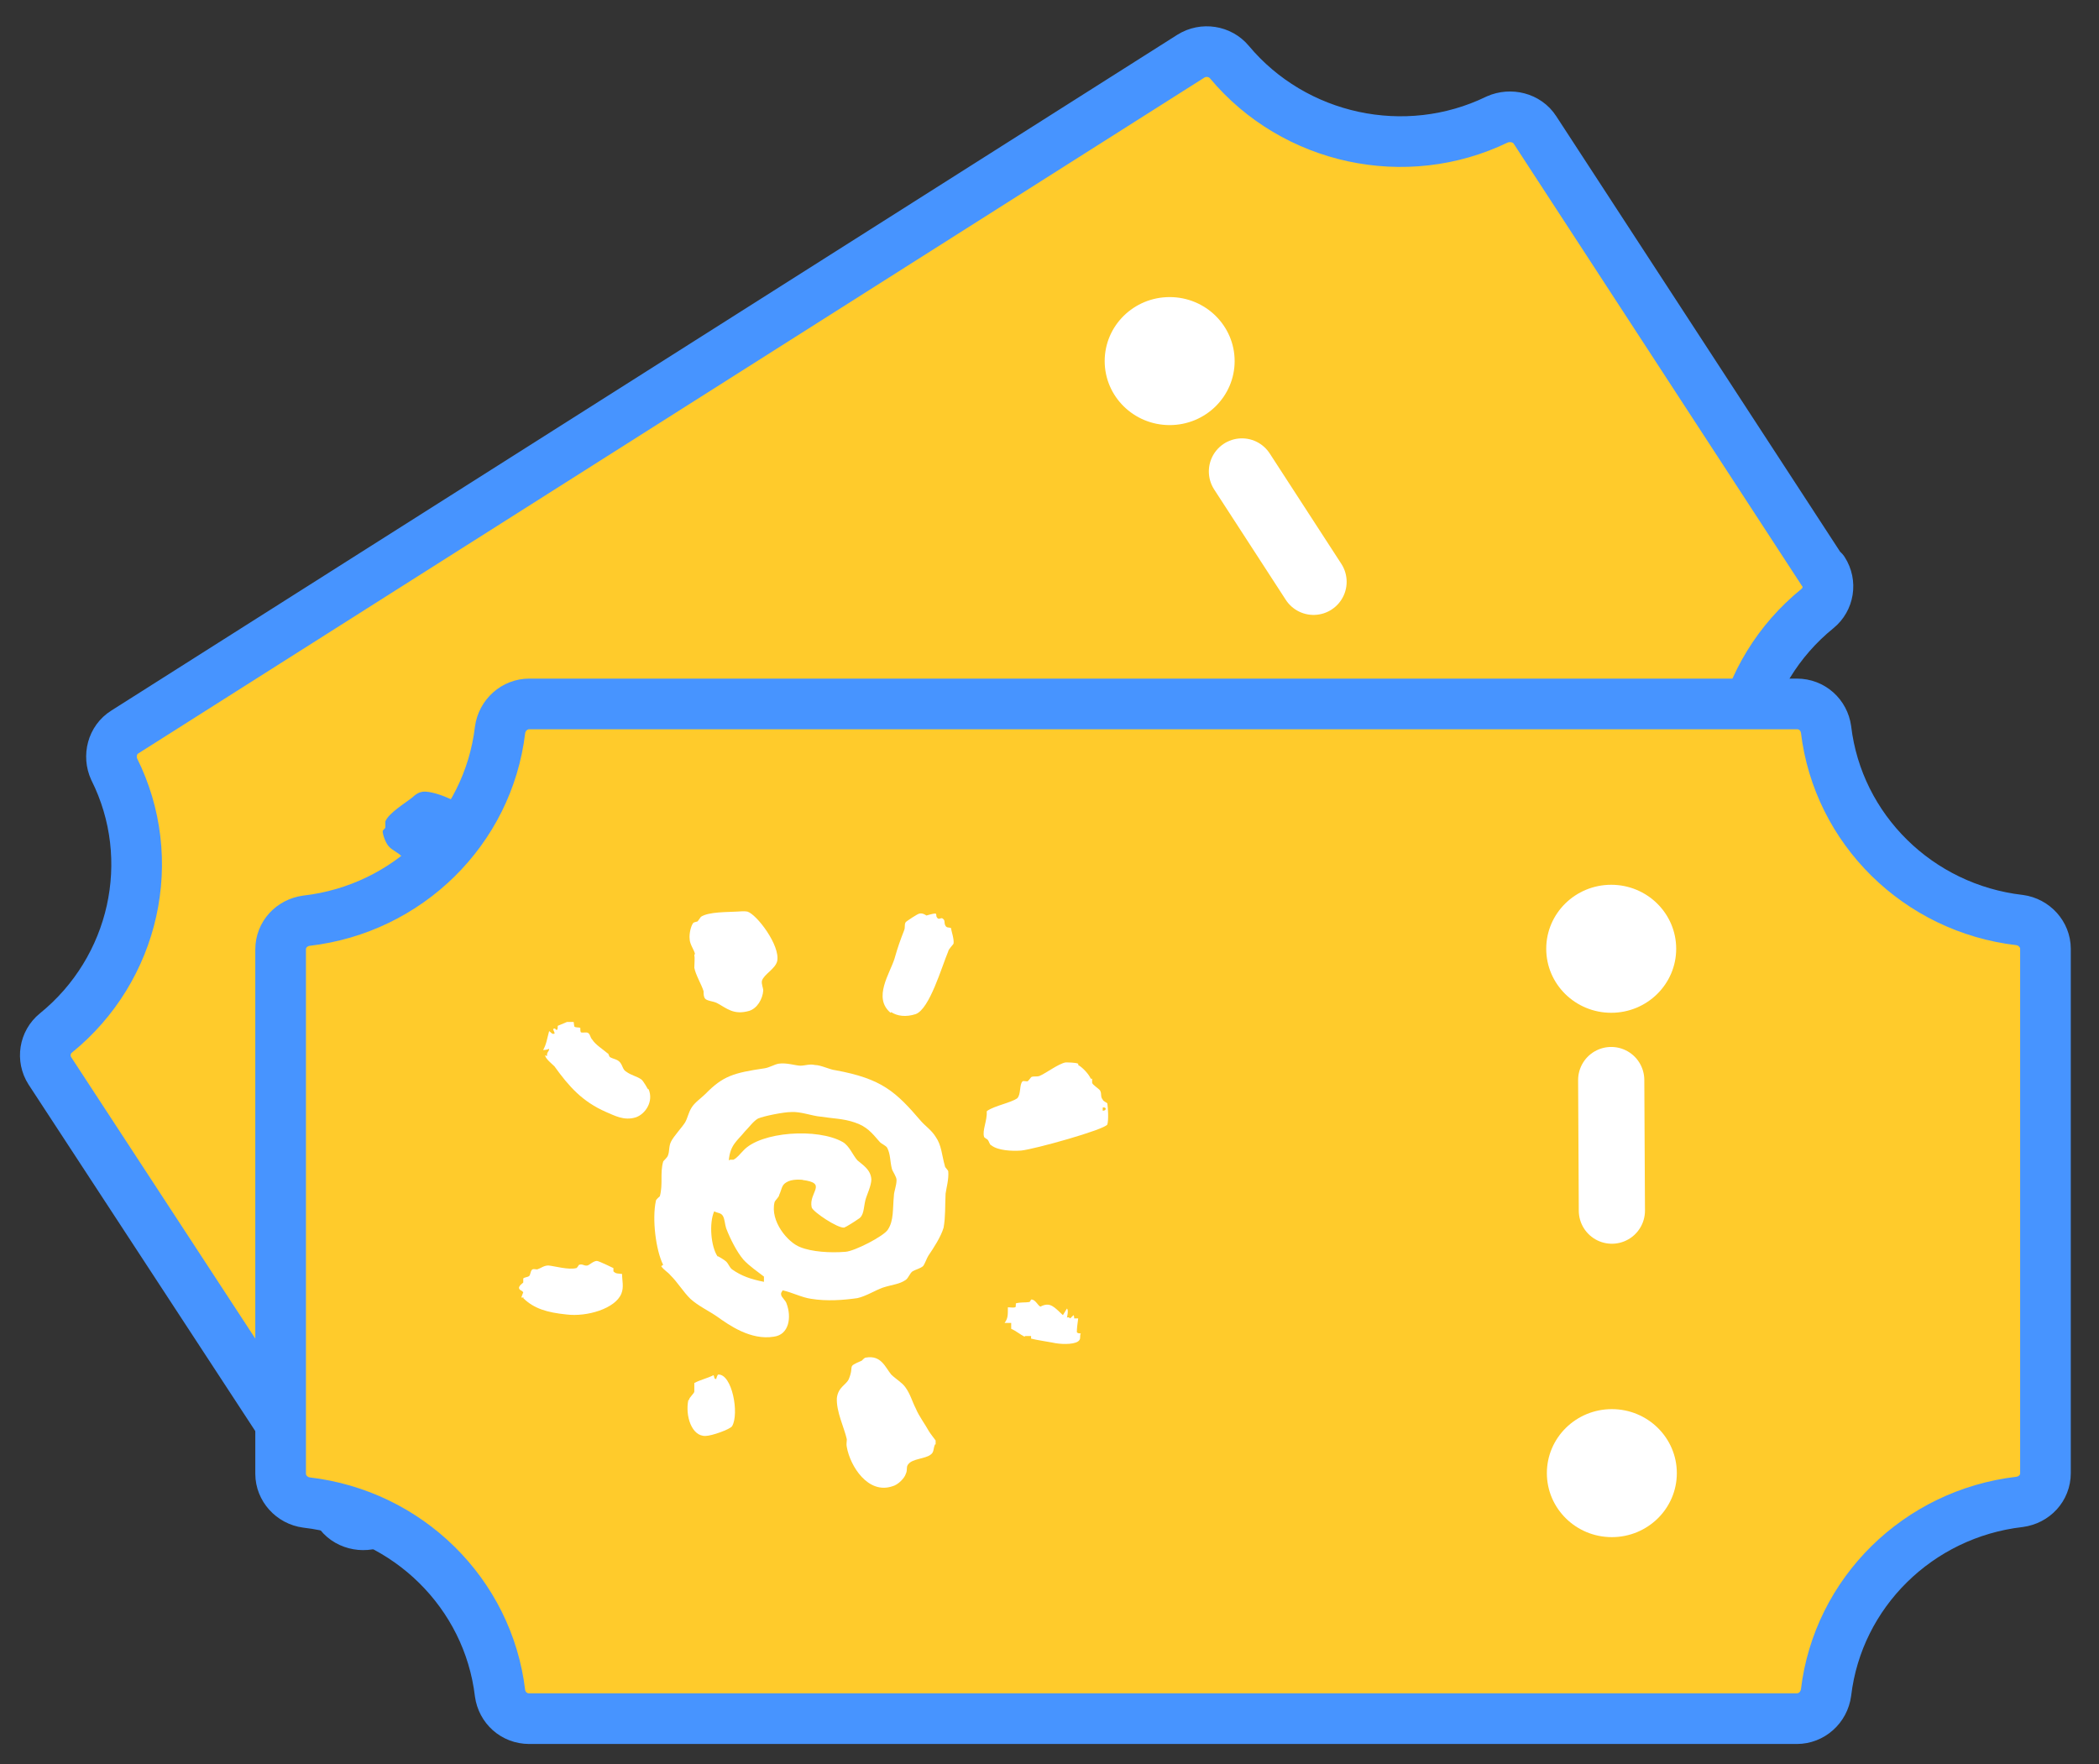 <svg width="69" height="58" viewBox="0 0 69 58" fill="none" xmlns="http://www.w3.org/2000/svg">
<rect x="0" y="0" width="69" height="58" fill="#333333" stroke="none"/>
<path d="M59.917 18.782L50.459 4.272C50.197 3.864 49.652 3.735 49.216 3.928C46.209 5.388 42.547 4.594 40.412 2.039C40.106 1.674 39.562 1.588 39.148 1.846L4.103 24.063C3.689 24.32 3.558 24.857 3.754 25.286C5.236 28.249 4.43 31.855 1.836 33.959C1.466 34.259 1.378 34.796 1.64 35.203L11.12 49.693C11.382 50.101 11.927 50.229 12.363 50.036C15.37 48.577 19.032 49.371 21.168 51.925C21.473 52.29 22.017 52.376 22.431 52.118L57.476 29.901C57.891 29.644 58.021 29.107 57.825 28.678C56.343 25.716 57.15 22.11 59.743 20.006C60.114 19.705 60.201 19.169 59.939 18.761L59.917 18.782Z" fill="#FFCB2B" stroke="#4794FF" stroke-width="1.665" stroke-linecap="round" stroke-linejoin="round"/>
<ellipse cx="47.931" cy="26.381" rx="2.136" ry="2.104" fill="white"/>
<path d="M43.18 19.126L40.826 15.498" stroke="white" stroke-width="2.176" stroke-linecap="round" stroke-linejoin="round"/>
<ellipse cx="38.45" cy="11.87" rx="2.136" ry="2.104" fill="white"/>
<path d="M13.19 28.12C13.19 28.12 13.343 28.378 13.43 28.485C13.604 28.657 13.931 28.828 14.127 28.979C14.193 29.043 14.215 29.129 14.28 29.15C14.389 29.172 14.541 29.086 14.694 29.064C15.065 29.043 15.37 29.129 15.718 28.721C15.893 28.528 15.871 28.163 15.718 27.927C15.675 27.841 15.544 27.798 15.501 27.669C15.435 27.454 15.675 27.111 15.566 26.875C15.37 26.403 14.149 25.93 13.844 26.038C13.735 26.059 13.626 26.145 13.561 26.209C13.321 26.403 12.776 26.725 12.667 27.004C12.667 27.047 12.667 27.154 12.667 27.197C12.667 27.24 12.58 27.283 12.58 27.326C12.58 27.433 12.667 27.691 12.776 27.819C12.885 27.948 13.103 28.034 13.19 28.141V28.12Z" fill="#4794FF"/>
<path d="M19.685 26.252C19.925 26.252 20.186 26.145 20.404 25.887C20.688 25.501 20.252 24.127 20.165 23.569C20.165 23.505 20.165 23.269 20.165 23.247C20.099 23.097 19.881 22.968 19.816 22.861C19.729 22.882 19.707 22.925 19.62 22.904C19.489 22.839 19.532 22.753 19.424 22.753C19.336 22.753 19.358 22.882 19.249 22.818C19.184 22.796 19.206 22.753 19.14 22.732C19.053 22.818 18.944 22.947 18.922 22.947C18.922 22.947 18.77 22.947 18.704 23.011C18.661 23.054 18.486 23.44 18.486 23.505C18.486 23.634 18.552 23.655 18.595 23.784C18.661 24.084 18.704 24.32 18.835 24.685C18.988 25.179 18.944 26.145 19.707 26.252H19.685Z" fill="#4794FF"/>
<path d="M10.902 33.486C10.902 33.486 11.251 33.594 11.36 33.636C12.123 33.937 12.777 34.13 13.627 34.001C13.91 33.959 14.28 33.959 14.564 33.636C14.76 33.4 14.782 32.885 14.411 32.628H14.389C14.389 32.628 14.128 32.499 14.019 32.477C13.823 32.477 13.67 32.542 13.452 32.52C13.322 32.52 13.256 32.413 13.125 32.37C12.995 32.327 12.886 32.392 12.755 32.392C12.711 32.392 12.646 32.327 12.602 32.327C12.363 32.284 12.123 32.327 11.927 32.22C11.84 32.22 11.774 32.091 11.709 32.091C11.643 32.091 11.578 32.177 11.491 32.198C11.447 32.198 11.425 32.134 11.382 32.091C11.295 32.091 11.251 32.155 11.207 32.155L11.099 32.048L10.902 32.177L10.706 32.456C10.706 32.456 10.793 32.563 10.75 32.585C10.706 32.649 10.663 32.542 10.641 32.628C10.641 32.649 10.772 32.714 10.75 32.735C10.684 32.799 10.663 32.735 10.554 32.756C10.641 32.993 10.706 33.164 10.728 33.379C10.793 33.336 10.859 33.272 10.859 33.25C10.902 33.336 10.859 33.4 10.924 33.486H10.902Z" fill="#4794FF"/>
<path d="M17.92 37.221C17.463 36.964 16.787 36.148 16.569 35.59C16.547 35.547 16.591 35.44 16.569 35.397C16.438 35.01 16.155 34.753 16.024 34.366C16.024 34.345 16.046 34.195 16.024 34.109C16.003 33.937 15.893 33.851 15.872 33.658C15.85 33.465 15.915 33.1 15.915 32.885C15.915 32.714 15.828 32.542 15.828 32.37C15.828 32.177 15.937 31.941 15.981 31.748C16.133 30.953 16.373 30.696 17.136 30.009C17.245 29.901 17.332 29.73 17.441 29.644C17.637 29.472 17.942 29.386 18.095 29.322C18.226 29.258 18.313 29.107 18.487 29.043C18.661 28.957 18.988 28.914 19.163 28.828C20.601 28.27 21.233 28.356 22.453 28.742C22.693 28.807 22.911 28.807 23.151 28.914C23.478 29.064 23.63 29.3 23.936 29.558C23.957 29.601 24.11 29.622 24.132 29.644C24.306 29.837 24.393 30.138 24.459 30.309C24.677 30.696 24.873 30.932 25.003 31.275C25.112 31.576 25.091 32.005 25.091 32.327C25.091 32.456 25.134 32.585 25.112 32.714C25.069 32.842 24.982 32.928 24.916 33.057C24.873 33.164 24.916 33.293 24.873 33.4C24.764 33.636 24.589 33.765 24.371 34.023C24.219 34.216 24.088 34.559 23.848 34.753C23.5 35.053 23.064 35.375 22.584 35.59C22.301 35.719 21.93 35.762 21.647 35.847C21.669 35.89 21.647 35.933 21.691 35.998C21.734 36.041 21.93 36.084 21.974 36.127C22.366 36.406 22.606 36.942 22.236 37.264C21.669 37.801 20.775 37.715 20.296 37.694C19.947 37.694 19.599 37.736 19.25 37.694C18.923 37.629 18.618 37.457 18.269 37.393C18.138 37.35 17.986 37.371 17.855 37.286L17.92 37.221ZM17.877 33.121L17.986 33.078C18.029 32.928 18.051 32.778 18.073 32.606C18.204 31.791 19.707 30.674 20.666 30.631C20.906 30.631 21.168 30.825 21.407 30.867C21.647 30.91 21.952 30.867 22.148 31.146C22.257 31.318 22.323 31.662 22.366 31.833C22.453 32.091 22.606 32.284 22.519 32.477C22.475 32.585 22.323 32.907 22.279 32.95C22.127 33.078 21.124 33.057 21.015 32.95C20.645 32.606 21.015 31.984 20.274 32.349C20.34 32.306 20.034 32.456 19.904 32.628C19.773 32.842 19.86 32.928 19.904 33.164C19.904 33.229 19.904 33.379 19.904 33.443C20.122 34.044 20.993 34.323 21.429 34.238C21.822 34.173 22.366 33.873 22.759 33.572C22.998 33.379 23.543 32.456 23.521 32.22C23.521 31.855 23.282 31.576 23.085 31.168C23.02 31.061 22.977 30.846 22.868 30.696C22.802 30.61 22.606 30.546 22.519 30.481C22.323 30.309 22.214 30.095 22.018 29.987C21.93 29.944 21.778 29.987 21.691 29.944C21.32 29.837 21.059 29.751 20.666 29.837C20.274 29.923 20.013 30.116 19.599 30.288C19.359 30.395 18.945 30.503 18.705 30.674C18.509 30.803 18.029 31.254 17.92 31.447C17.833 31.597 17.811 31.876 17.811 32.048C17.768 32.434 17.637 32.671 17.877 33.121ZM19.293 36.019C19.293 36.019 19.533 36.019 19.62 36.019C19.729 36.041 19.816 36.127 19.925 36.127C20.296 36.148 20.623 36.062 21.037 35.912L20.95 35.762C20.666 35.74 20.361 35.74 20.056 35.654C19.729 35.547 19.315 35.311 19.01 35.096C18.901 35.01 18.814 34.86 18.683 34.817C18.574 34.774 18.487 34.839 18.378 34.817C18.443 35.225 18.923 35.847 19.293 35.998V36.019Z" fill="#4794FF"/>
<path d="M24.109 27.283C24.218 27.004 24.611 26.66 24.72 26.424C24.763 26.252 24.523 26.016 24.567 25.866C24.567 25.823 24.654 25.823 24.698 25.78C24.72 25.737 24.72 25.608 24.741 25.566C24.785 25.501 24.872 25.48 24.916 25.415C25.047 25.222 25.221 24.728 25.395 24.578C25.439 24.535 25.678 24.406 25.766 24.385V24.428C25.94 24.428 26.245 24.514 26.398 24.599H26.441C26.441 24.599 26.485 24.685 26.529 24.685C26.572 24.728 26.812 24.728 26.899 24.771C27.03 24.836 27.008 24.922 27.139 24.986C27.204 25.029 27.291 24.986 27.357 25.007C27.466 25.115 27.684 25.437 27.727 25.587C27.749 25.78 26.158 27.54 25.831 27.819C25.591 28.012 25.177 28.227 24.916 28.184C24.85 28.184 24.785 28.098 24.72 28.098H24.589C24.415 27.948 24.393 27.583 24.197 27.347L24.109 27.283ZM27.291 25.244C27.4 25.179 27.335 25.072 27.226 25.158L27.291 25.244Z" fill="#4794FF"/>
<path d="M14.563 40.441C14.563 40.441 14.585 40.548 14.607 40.634C14.607 40.634 14.716 40.57 14.672 40.634C15.152 40.72 15.61 40.634 16.154 40.334C16.787 40.055 17.397 39.325 17.288 38.788C17.244 38.574 17.07 38.402 16.961 38.23C16.808 38.295 16.808 38.337 16.677 38.316L16.612 38.23C16.612 38.23 16.067 38.295 16.024 38.316C15.937 38.38 15.893 38.574 15.849 38.595C15.762 38.681 15.675 38.617 15.61 38.724V38.853C15.435 39.046 14.999 39.153 14.803 39.282C14.672 39.368 14.651 39.475 14.542 39.583C14.498 39.604 14.433 39.625 14.411 39.668C14.367 39.733 14.454 39.861 14.433 39.904C14.433 39.969 14.302 40.033 14.324 40.076C14.324 40.098 14.389 40.162 14.411 40.184C14.411 40.205 14.28 40.463 14.52 40.441H14.542H14.563Z" fill="#4794FF"/>
<path d="M29.231 32.842C29.231 32.842 29.34 32.756 29.384 32.735L29.449 32.778C29.58 32.756 30.103 32.542 30.19 32.499C30.43 32.392 30.8 32.155 30.8 31.984C30.8 31.898 30.735 31.855 30.713 31.769C30.669 31.769 30.604 31.812 30.582 31.791C30.495 31.705 30.451 31.533 30.364 31.383C30.364 31.383 30.277 31.468 30.255 31.447C30.255 31.447 30.19 31.383 30.168 31.361L30.125 31.511C30.125 31.511 30.037 31.511 30.016 31.554C30.016 31.554 29.928 31.318 29.841 31.297C29.841 31.383 29.841 31.49 29.841 31.554C29.471 31.49 29.231 31.383 29.057 31.705C28.948 31.705 28.795 31.619 28.686 31.662C28.643 31.662 28.686 31.748 28.664 31.769C28.577 31.855 28.425 31.919 28.316 32.048C28.359 32.091 28.403 32.134 28.359 32.177C28.316 32.241 28.207 32.241 28.163 32.306C28.316 32.542 28.337 32.628 28.359 32.799L28.555 32.671C28.555 32.671 28.599 32.714 28.664 32.821C28.839 32.799 29.035 32.821 29.187 32.799L29.231 32.842Z" fill="#4794FF"/>
<path d="M26.311 39.046C26.747 39.518 27.749 39.99 28.294 39.325C28.403 39.196 28.469 38.896 28.447 38.745C28.447 38.595 28.316 38.552 28.338 38.423C28.338 38.209 28.708 37.994 28.774 37.779C28.839 37.651 28.752 37.565 28.708 37.414H28.73L28.665 37.307C28.665 37.307 28.36 37.2 28.316 37.178C28.076 37.05 27.771 36.942 27.531 36.792C27.27 36.642 27.117 36.492 26.856 36.384C26.681 36.32 26.463 36.341 26.246 36.277C25.962 36.169 25.614 35.912 25.243 36.234C25.2 36.298 25.2 36.384 25.156 36.406C24.851 36.856 25.025 36.62 25.156 37.135C25.178 37.35 25.003 37.543 25.156 37.865C25.374 38.273 25.897 38.552 26.158 38.831C26.202 38.896 26.224 39.003 26.311 39.046Z" fill="#4794FF"/>
<path d="M21.08 40.527C21.276 41.021 21.821 41.471 22.214 41.214C22.366 41.107 22.78 40.613 22.758 40.463C22.737 39.99 21.821 39.003 21.429 39.282C21.407 39.282 21.429 39.432 21.473 39.454C21.385 39.475 21.407 39.454 21.32 39.411C21.189 39.604 21.058 39.776 20.928 39.969C20.971 40.033 21.058 40.141 21.08 40.205C21.08 40.269 21.037 40.463 21.08 40.527Z" fill="#4794FF"/>
<path d="M67.24 48.426V31.189C67.24 30.717 66.87 30.309 66.39 30.245C63.056 29.859 60.419 27.261 60.027 23.977C59.961 23.505 59.569 23.14 59.068 23.14H17.397C16.918 23.14 16.504 23.505 16.438 23.998C16.046 27.283 13.409 29.88 10.075 30.266C9.595 30.331 9.225 30.717 9.225 31.211V48.448C9.225 48.92 9.595 49.328 10.075 49.392C13.409 49.779 16.046 52.376 16.438 55.66C16.504 56.133 16.896 56.497 17.397 56.497H59.068C59.547 56.497 59.961 56.133 60.027 55.639C60.419 52.355 63.056 49.757 66.39 49.371C66.87 49.306 67.24 48.92 67.24 48.426Z" fill="#FFCB2B" stroke="#4794FF" stroke-width="1.665" stroke-linecap="round" stroke-linejoin="round"/>
<ellipse cx="52.986" cy="48.426" rx="2.136" ry="2.104" fill="white"/>
<path d="M52.987 39.797L52.965 35.504" stroke="white" stroke-width="2.176" stroke-linecap="round" stroke-linejoin="round"/>
<ellipse cx="52.965" cy="31.189" rx="2.136" ry="2.104" fill="white"/>
<path d="M22.824 31.383C22.846 31.511 22.824 31.683 22.824 31.812C22.867 32.048 23.064 32.37 23.129 32.585C23.129 32.671 23.129 32.756 23.172 32.821C23.238 32.907 23.434 32.907 23.565 32.971C23.892 33.143 24.11 33.379 24.633 33.229C24.894 33.143 25.069 32.842 25.09 32.563C25.09 32.477 25.025 32.349 25.047 32.241C25.112 32.027 25.483 31.855 25.548 31.597C25.657 31.082 24.872 30.052 24.567 29.966C24.458 29.944 24.306 29.966 24.24 29.966C23.935 29.987 23.303 29.966 23.042 30.138C23.02 30.159 22.955 30.266 22.933 30.288C22.889 30.309 22.802 30.309 22.78 30.352C22.715 30.438 22.649 30.696 22.671 30.867C22.671 31.039 22.824 31.232 22.846 31.361L22.824 31.383Z" fill="white"/>
<path d="M29.297 33.272C29.493 33.4 29.776 33.443 30.103 33.336C30.561 33.164 30.953 31.791 31.171 31.275C31.171 31.211 31.346 31.039 31.346 31.018C31.367 30.867 31.28 30.631 31.259 30.503C31.171 30.481 31.128 30.503 31.084 30.438C31.019 30.331 31.084 30.266 30.997 30.202C30.932 30.138 30.866 30.266 30.801 30.159C30.757 30.095 30.801 30.073 30.757 30.03C30.648 30.03 30.474 30.095 30.452 30.095C30.452 30.095 30.343 30.009 30.234 30.03C30.169 30.03 29.798 30.288 29.776 30.309C29.711 30.417 29.776 30.46 29.711 30.61C29.602 30.889 29.515 31.125 29.406 31.511C29.253 32.005 28.687 32.799 29.275 33.293L29.297 33.272Z" fill="white"/>
<path d="M17.921 34.688C17.921 34.796 18.139 34.967 18.226 35.053C18.705 35.719 19.141 36.212 19.926 36.556C20.187 36.663 20.514 36.856 20.907 36.728C21.212 36.62 21.495 36.212 21.321 35.804H21.299C21.299 35.804 21.146 35.526 21.081 35.483C20.928 35.375 20.754 35.354 20.58 35.225C20.471 35.161 20.471 35.032 20.384 34.925C20.296 34.817 20.166 34.817 20.057 34.753C20.013 34.731 20.013 34.624 19.97 34.624C19.795 34.474 19.577 34.345 19.468 34.173C19.403 34.109 19.403 34.001 19.337 33.959C19.272 33.916 19.185 33.959 19.098 33.937C19.076 33.916 19.076 33.851 19.076 33.787C19.011 33.765 18.923 33.787 18.88 33.744C18.88 33.744 18.858 33.615 18.858 33.594H18.64L18.335 33.722C18.335 33.722 18.335 33.851 18.313 33.851C18.248 33.873 18.27 33.765 18.182 33.83C18.182 33.851 18.248 33.959 18.226 33.98C18.139 34.001 18.139 33.959 18.052 33.894C17.986 34.13 17.964 34.323 17.855 34.517C17.943 34.517 18.03 34.495 18.052 34.474C18.052 34.581 17.964 34.581 17.986 34.71H17.964L17.921 34.688Z" fill="white"/>
<path d="M21.8 41.579C21.561 41.107 21.43 40.076 21.561 39.475C21.561 39.432 21.669 39.346 21.691 39.325C21.8 38.917 21.691 38.574 21.8 38.187C21.8 38.166 21.931 38.058 21.953 37.994C22.018 37.844 21.975 37.694 22.062 37.522C22.149 37.35 22.41 37.071 22.52 36.899C22.607 36.749 22.628 36.577 22.737 36.406C22.846 36.234 23.043 36.105 23.195 35.955C23.762 35.375 24.11 35.268 25.135 35.118C25.287 35.096 25.462 34.989 25.592 34.967C25.854 34.925 26.159 35.032 26.312 35.032C26.464 35.032 26.617 34.967 26.791 35.01C26.987 35.01 27.271 35.161 27.467 35.182C28.992 35.461 29.45 35.89 30.278 36.856C30.431 37.028 30.627 37.157 30.758 37.371C30.954 37.651 30.954 37.951 31.063 38.337C31.063 38.38 31.172 38.466 31.172 38.509C31.194 38.767 31.106 39.067 31.084 39.239C31.063 39.668 31.084 39.99 31.019 40.355C30.932 40.656 30.692 41.021 30.518 41.278C30.453 41.386 30.409 41.536 30.343 41.622C30.235 41.708 30.104 41.729 29.995 41.794C29.908 41.858 29.864 42.008 29.777 42.072C29.559 42.223 29.341 42.223 29.014 42.33C28.774 42.416 28.469 42.609 28.186 42.673C27.728 42.738 27.183 42.781 26.66 42.695C26.355 42.652 26.028 42.48 25.723 42.416C25.723 42.459 25.658 42.48 25.68 42.566C25.68 42.631 25.832 42.759 25.854 42.845C26.028 43.296 25.941 43.876 25.44 43.94C24.677 44.069 23.958 43.554 23.566 43.275C23.282 43.081 22.955 42.931 22.694 42.695C22.454 42.459 22.28 42.158 22.04 41.922C21.953 41.815 21.822 41.751 21.735 41.622L21.8 41.579ZM24.002 38.123H24.11C24.241 38.058 24.328 37.93 24.437 37.822C25.004 37.2 26.878 37.071 27.706 37.543C27.924 37.672 28.033 37.973 28.186 38.144C28.36 38.295 28.622 38.445 28.644 38.767C28.644 38.981 28.491 39.282 28.447 39.454C28.382 39.733 28.404 39.969 28.208 40.076C28.12 40.141 27.815 40.334 27.75 40.355C27.532 40.377 26.726 39.84 26.682 39.69C26.573 39.196 27.227 38.896 26.377 38.788C26.464 38.788 26.116 38.745 25.919 38.831C25.68 38.938 25.723 39.046 25.614 39.282C25.614 39.346 25.483 39.454 25.462 39.518C25.309 40.141 25.898 40.849 26.312 40.999C26.682 41.15 27.292 41.192 27.794 41.15C28.099 41.128 29.058 40.634 29.188 40.42C29.385 40.119 29.341 39.754 29.385 39.303C29.385 39.175 29.472 38.981 29.472 38.788C29.472 38.681 29.341 38.509 29.319 38.423C29.254 38.166 29.276 37.951 29.167 37.736C29.123 37.651 28.971 37.608 28.905 37.522C28.665 37.243 28.491 37.028 28.099 36.899C27.728 36.77 27.38 36.77 26.965 36.706C26.704 36.685 26.312 36.534 26.006 36.556C25.767 36.556 25.113 36.685 24.917 36.77C24.764 36.856 24.612 37.071 24.481 37.2C24.241 37.5 24.002 37.629 23.958 38.144L24.002 38.123ZM23.609 41.3C23.609 41.3 23.805 41.407 23.871 41.471C23.958 41.557 23.98 41.665 24.067 41.729C24.372 41.944 24.677 42.051 25.113 42.137V41.965C24.895 41.793 24.634 41.622 24.437 41.407C24.219 41.15 24.002 40.72 23.871 40.377C23.827 40.248 23.827 40.076 23.762 39.969C23.696 39.861 23.587 39.883 23.478 39.819C23.304 40.205 23.369 40.978 23.587 41.3H23.609Z" fill="white"/>
<path d="M32.458 36.513C32.719 36.341 33.221 36.255 33.438 36.105C33.569 35.976 33.504 35.654 33.613 35.547C33.635 35.526 33.722 35.547 33.765 35.547C33.809 35.547 33.874 35.418 33.918 35.397C34.005 35.375 34.071 35.397 34.158 35.375C34.376 35.289 34.79 34.967 35.029 34.925C35.095 34.925 35.356 34.925 35.444 34.967V35.01C35.596 35.096 35.792 35.311 35.858 35.461H35.901C35.901 35.461 35.901 35.568 35.901 35.59C35.901 35.654 36.119 35.783 36.163 35.847C36.228 35.976 36.163 36.041 36.25 36.148C36.272 36.212 36.381 36.234 36.402 36.277C36.424 36.427 36.446 36.813 36.402 36.964C36.315 37.135 34.005 37.779 33.569 37.822C33.264 37.844 32.806 37.822 32.589 37.651C32.523 37.629 32.523 37.522 32.458 37.457C32.458 37.457 32.349 37.393 32.349 37.371C32.283 37.157 32.458 36.835 32.436 36.534L32.458 36.513ZM36.25 36.513C36.381 36.513 36.381 36.384 36.25 36.406V36.513Z" fill="white"/>
<path d="M17.201 42.48C17.201 42.48 17.158 42.588 17.136 42.652C17.136 42.652 17.267 42.652 17.201 42.673C17.55 43.017 17.986 43.146 18.618 43.21C19.294 43.296 20.231 43.017 20.427 42.523C20.514 42.309 20.449 42.094 20.449 41.879C20.296 41.858 20.253 41.879 20.165 41.793V41.686C20.165 41.686 19.686 41.45 19.621 41.45C19.512 41.45 19.381 41.579 19.315 41.6C19.185 41.622 19.163 41.536 19.032 41.579C19.032 41.579 18.967 41.686 18.945 41.686C18.683 41.751 18.247 41.622 18.03 41.6C17.877 41.6 17.79 41.686 17.659 41.729C17.616 41.729 17.528 41.708 17.506 41.729C17.441 41.751 17.441 41.901 17.398 41.944C17.354 41.987 17.223 41.987 17.201 42.03C17.201 42.03 17.201 42.137 17.201 42.158C17.201 42.18 16.918 42.33 17.158 42.437L17.201 42.48Z" fill="white"/>
<path d="M33.699 43.919C33.699 43.919 33.852 43.919 33.895 43.919V44.004C34.048 44.047 34.614 44.133 34.702 44.155C34.963 44.198 35.399 44.198 35.486 44.047C35.53 43.983 35.486 43.897 35.53 43.833C35.486 43.833 35.421 43.833 35.399 43.79C35.399 43.661 35.421 43.511 35.443 43.339H35.312C35.312 43.339 35.312 43.253 35.29 43.232L35.181 43.339C35.181 43.339 35.116 43.275 35.072 43.318C35.072 43.318 35.138 43.06 35.072 43.017C35.029 43.081 34.985 43.167 34.941 43.232C34.658 42.974 34.527 42.781 34.2 42.953C34.113 42.91 34.048 42.738 33.917 42.717C33.873 42.717 33.873 42.802 33.83 42.802C33.699 42.824 33.547 42.802 33.394 42.845C33.394 42.91 33.394 42.974 33.372 42.974C33.307 42.995 33.22 42.974 33.132 42.974C33.132 43.253 33.132 43.339 33.023 43.489H33.241C33.241 43.489 33.241 43.554 33.241 43.682C33.394 43.747 33.547 43.876 33.677 43.94L33.699 43.919Z" fill="white"/>
<path d="M27.837 47.568C27.946 48.19 28.534 49.135 29.341 48.856C29.515 48.813 29.733 48.598 29.777 48.448C29.842 48.319 29.777 48.212 29.864 48.126C29.995 47.954 30.409 47.954 30.583 47.825C30.714 47.739 30.67 47.632 30.736 47.482H30.757V47.353C30.757 47.353 30.561 47.095 30.539 47.053C30.409 46.816 30.212 46.559 30.104 46.301C29.973 46.044 29.929 45.829 29.755 45.593C29.646 45.443 29.45 45.335 29.297 45.185C29.101 44.949 28.97 44.541 28.469 44.627C28.404 44.627 28.338 44.734 28.317 44.734C27.815 44.949 28.099 44.863 27.902 45.335C27.815 45.529 27.554 45.593 27.51 45.958C27.488 46.408 27.75 46.924 27.837 47.31C27.837 47.396 27.815 47.482 27.837 47.568Z" fill="white"/>
<path d="M22.628 46.022C22.519 46.537 22.737 47.224 23.195 47.203C23.391 47.203 24.001 46.988 24.067 46.881C24.306 46.473 24.067 45.163 23.609 45.185C23.587 45.185 23.544 45.314 23.544 45.335C23.456 45.314 23.5 45.292 23.456 45.206C23.238 45.314 23.02 45.357 22.824 45.464C22.824 45.55 22.824 45.679 22.824 45.743C22.824 45.807 22.65 45.936 22.65 46.022H22.628Z" fill="white"/>
</svg>
